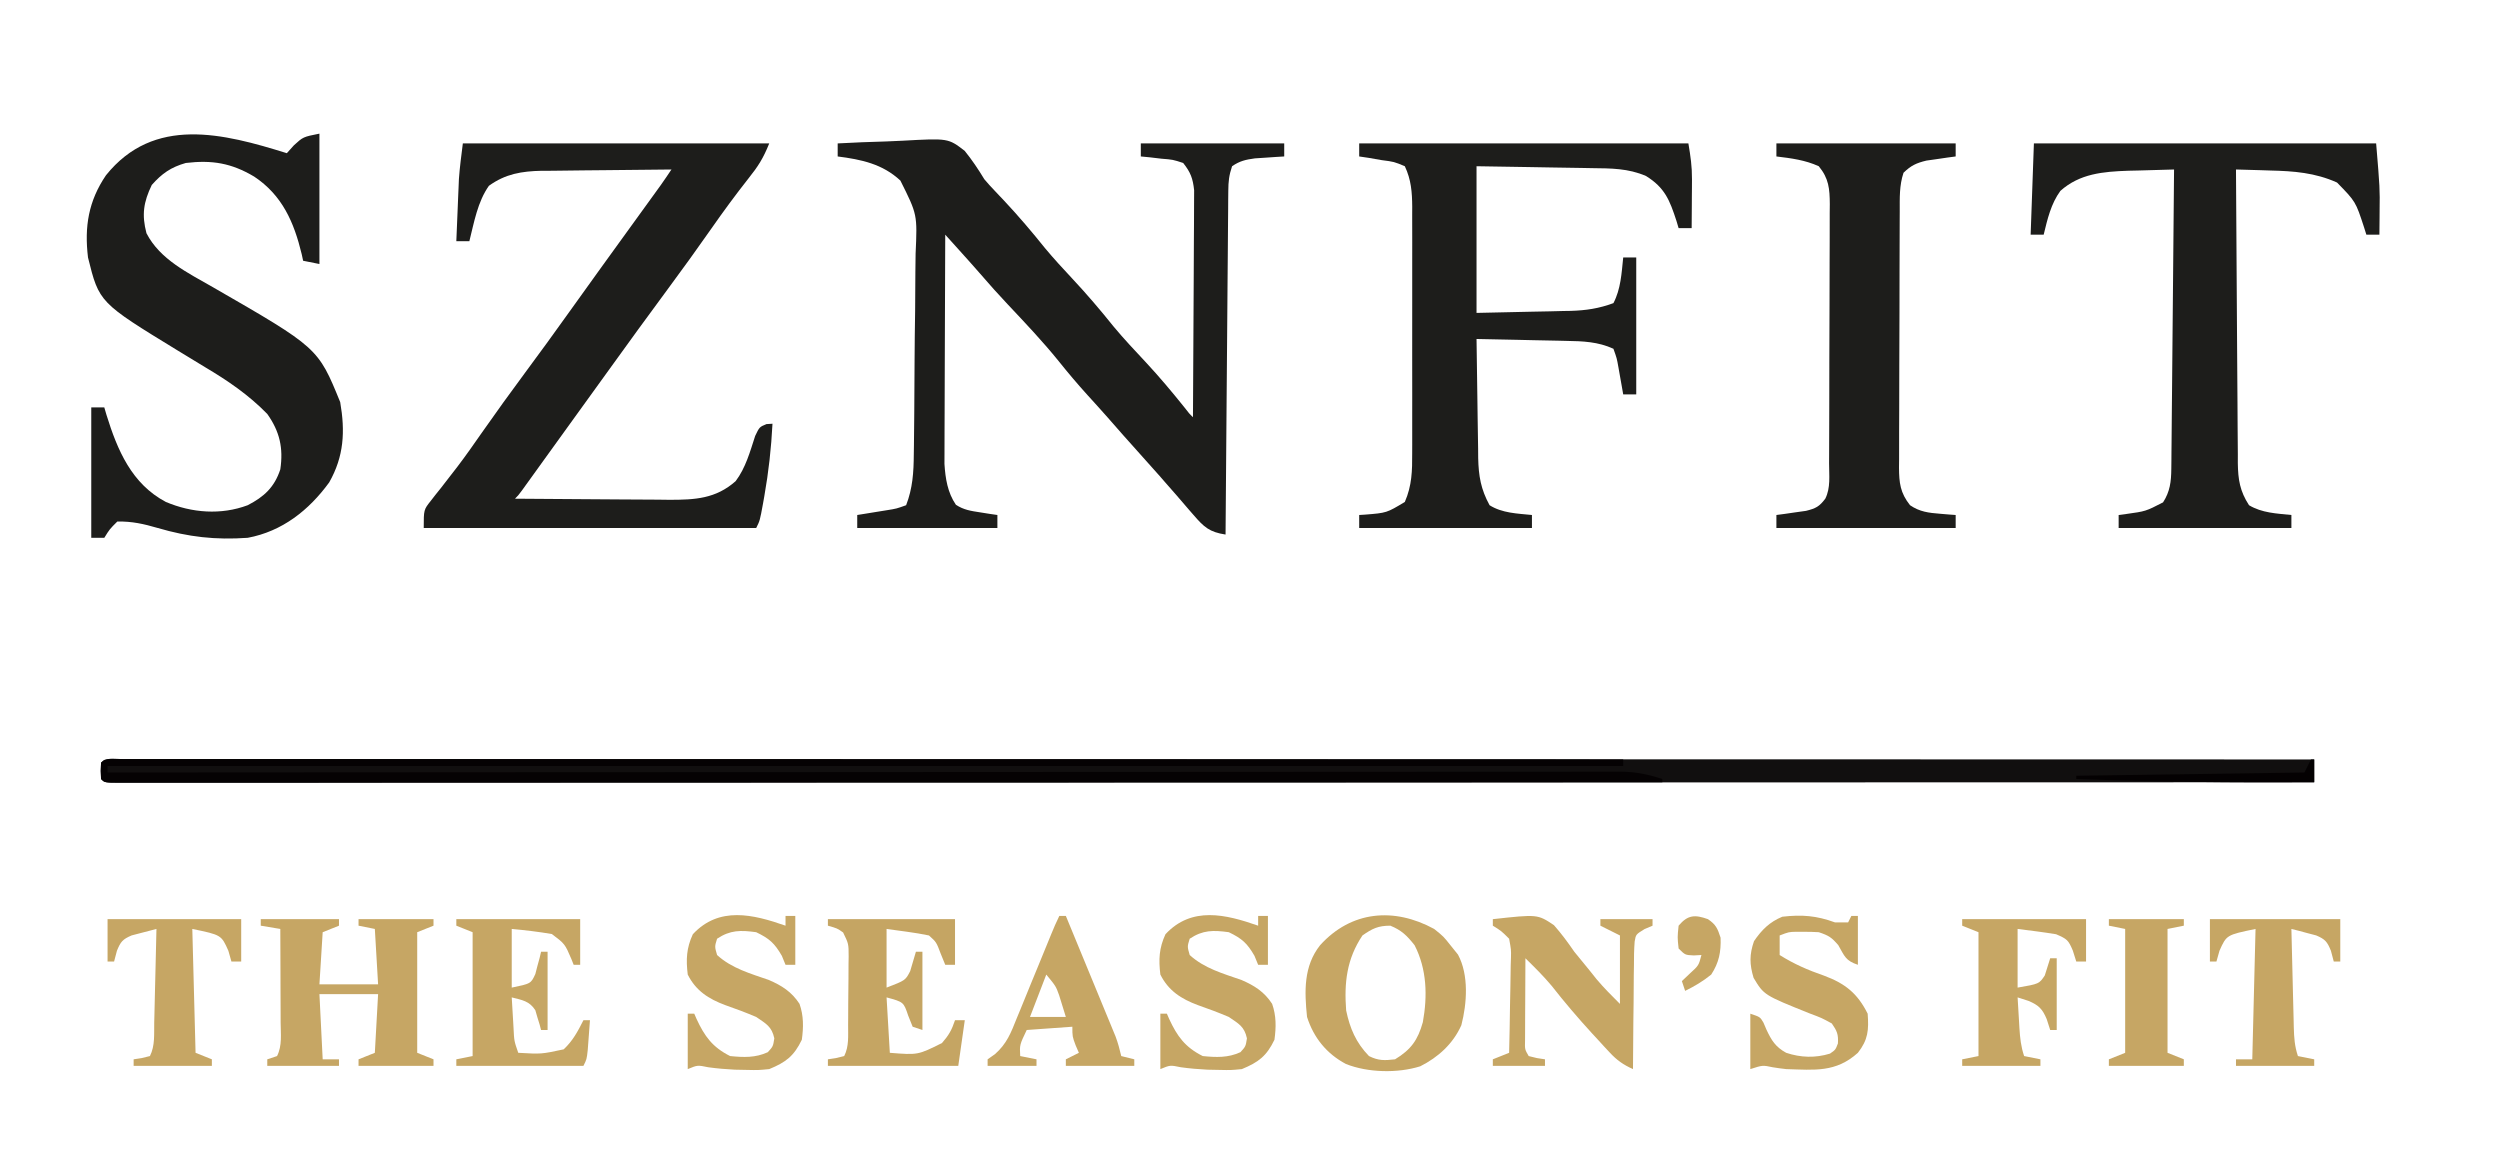 <svg height="360" width="767" xmlns="http://www.w3.org/2000/svg" version="1.1">
<path transform="translate(257,44)" fill="#1D1D1B" d="M0 0 C4.962 -0.274 9.919 -0.472 14.886 -0.604 C16.572 -0.659 18.257 -0.734 19.94 -0.83 C33.91 -1.604 33.91 -1.604 38.958 2.269 C41.232 5.071 43.123 7.922 45 11 C46.025 12.21 47.083 13.393 48.188 14.531 C48.653 15.026 49.119 15.52 49.6 16.029 C50.062 16.515 50.524 17 51 17.5 C55.442 22.235 59.592 27.122 63.656 32.188 C66.332 35.398 69.144 38.45 72 41.5 C76.438 46.239 80.591 51.121 84.656 56.188 C87.81 59.972 91.167 63.544 94.534 67.138 C98.681 71.589 102.548 76.206 106.355 80.953 C107.838 82.874 107.838 82.874 109 84 C109.07 74.568 109.123 65.137 109.155 55.705 C109.171 51.325 109.192 46.946 109.226 42.566 C109.259 38.339 109.277 34.111 109.285 29.884 C109.29 28.272 109.301 26.66 109.317 25.048 C109.339 22.788 109.342 20.529 109.341 18.269 C109.347 16.983 109.354 15.697 109.361 14.373 C108.972 10.736 108.267 8.848 106 6 C102.834 4.965 102.834 4.965 99.312 4.688 C98.133 4.547 96.954 4.406 95.738 4.262 C94.835 4.175 93.931 4.089 93 4 C93 2.68 93 1.36 93 0 C107.52 0 122.04 0 137 0 C137 1.32 137 2.64 137 4 C136.18 4.049 135.36 4.098 134.516 4.148 C133.438 4.223 132.36 4.298 131.25 4.375 C130.183 4.445 129.115 4.514 128.016 4.586 C125.159 4.978 123.364 5.376 121 7 C120.057 9.83 119.865 11.603 119.842 14.537 C119.832 15.466 119.822 16.396 119.812 17.354 C119.806 18.372 119.801 19.39 119.795 20.438 C119.785 21.512 119.775 22.585 119.765 23.691 C119.733 27.246 119.708 30.801 119.684 34.355 C119.663 36.817 119.642 39.279 119.621 41.741 C119.565 48.227 119.516 54.712 119.468 61.198 C119.418 67.814 119.362 74.429 119.307 81.045 C119.199 94.03 119.097 107.015 119 120 C114.066 119.241 112.405 117.747 109.125 113.938 C108.689 113.439 108.254 112.94 107.805 112.426 C106.527 110.959 105.263 109.48 104 108 C102.814 106.645 101.627 105.29 100.438 103.938 C99.89 103.307 99.342 102.677 98.777 102.027 C96.706 99.665 94.605 97.332 92.5 95 C89.233 91.38 86.005 87.73 82.805 84.051 C80.77 81.739 78.698 79.465 76.625 77.188 C73.571 73.811 70.656 70.368 67.812 66.812 C62.91 60.747 57.577 55.118 52.23 49.445 C49.34 46.376 46.528 43.25 43.783 40.05 C41.65 37.598 39.477 35.183 37.301 32.77 C36.494 31.875 35.688 30.98 34.857 30.058 C34.244 29.379 33.631 28.7 33 28 C32.954 37.527 32.918 47.055 32.896 56.583 C32.886 61.007 32.872 65.431 32.849 69.856 C32.827 74.129 32.815 78.401 32.81 82.674 C32.807 84.301 32.799 85.928 32.789 87.555 C32.774 89.841 32.772 92.127 32.773 94.412 C32.766 96.361 32.766 96.361 32.759 98.349 C33.054 102.821 33.707 107.102 36.27 110.863 C38.671 112.441 40.859 112.755 43.688 113.188 C44.681 113.346 45.675 113.505 46.699 113.668 C47.458 113.778 48.218 113.887 49 114 C49 115.32 49 116.64 49 118 C34.81 118 20.62 118 6 118 C6 116.68 6 115.36 6 114 C6.831 113.867 7.663 113.734 8.52 113.598 C10.15 113.333 10.15 113.333 11.812 113.062 C13.431 112.801 13.431 112.801 15.082 112.535 C18.049 112.061 18.049 112.061 21 111 C23.014 105.778 23.315 100.913 23.354 95.362 C23.367 94.527 23.38 93.692 23.394 92.831 C23.433 90.088 23.457 87.345 23.477 84.602 C23.485 83.659 23.493 82.717 23.501 81.746 C23.543 76.763 23.572 71.78 23.59 66.796 C23.612 61.665 23.681 56.537 23.761 51.407 C23.813 47.445 23.83 43.483 23.837 39.521 C23.847 37.631 23.87 35.74 23.907 33.85 C24.45 21.81 24.45 21.81 19.236 11.396 C13.757 6.291 7.255 4.93 0 4 C0 2.68 0 1.36 0 0 Z"></path>
<path transform="translate(33.908,232.875)" fill="#110F0F" d="M0 0 C0.846 0 1.692 0 2.563 0 C3.537 -0.002 4.511 -0.004 5.515 -0.006 C7.143 -0.002 7.143 -0.002 8.803 0.002 C10.522 -0 10.522 -0 12.276 -0.002 C15.485 -0.004 18.694 -0.002 21.903 0.002 C25.383 0.006 28.864 0.003 32.344 0.002 C38.453 -0 44.562 0.001 50.671 0.005 C59.756 0.011 68.84 0.012 77.924 0.011 C93.203 0.01 108.482 0.013 123.76 0.019 C138.896 0.025 154.031 0.029 169.166 0.03 C170.576 0.03 170.576 0.03 172.014 0.03 C176.787 0.03 181.56 0.031 186.333 0.031 C220.168 0.033 254.004 0.04 287.84 0.049 C320.718 0.058 353.596 0.065 386.474 0.07 C387.993 0.07 387.993 0.07 389.543 0.07 C399.714 0.071 409.885 0.073 420.056 0.074 C440.777 0.077 461.498 0.079 482.219 0.082 C483.648 0.083 483.648 0.083 485.106 0.083 C548.768 0.092 612.43 0.108 676.092 0.125 C676.092 2.435 676.092 4.745 676.092 7.125 C611.467 7.142 546.843 7.158 482.219 7.167 C481.263 7.167 480.307 7.167 479.323 7.167 C458.556 7.17 437.79 7.173 417.023 7.176 C406.84 7.177 396.657 7.178 386.474 7.18 C384.954 7.18 384.954 7.18 383.403 7.18 C350.526 7.184 317.649 7.192 284.771 7.201 C251 7.21 217.229 7.217 183.459 7.219 C178.694 7.219 173.93 7.219 169.166 7.22 C167.759 7.22 167.759 7.22 166.324 7.22 C151.198 7.221 136.072 7.226 120.945 7.232 C105.758 7.237 90.57 7.24 75.382 7.238 C66.346 7.237 57.311 7.239 48.275 7.245 C42.25 7.249 36.226 7.249 30.202 7.247 C26.762 7.245 23.322 7.245 19.882 7.25 C16.189 7.254 12.496 7.251 8.803 7.248 C7.718 7.25 6.633 7.253 5.515 7.256 C4.054 7.252 4.054 7.252 2.563 7.249 C1.717 7.249 0.872 7.249 0 7.249 C-1.908 7.125 -1.908 7.125 -2.908 6.125 C-3.033 3.625 -3.033 3.625 -2.908 1.125 C-1.908 0.125 -1.908 0.125 0 0 Z"></path>
<path transform="translate(142,44)" fill="#1D1D1B" d="M0 0 C31.02 0 62.04 0 94 0 C92.191 4.523 90.608 7.024 87.625 10.75 C83.669 15.768 79.907 20.886 76.25 26.125 C71.937 32.292 67.54 38.388 63.062 44.438 C56.848 52.835 50.712 61.287 44.609 69.766 C41.378 74.252 38.139 78.732 34.901 83.213 C32.041 87.172 29.183 91.134 26.328 95.098 C25.729 95.928 25.131 96.759 24.514 97.615 C23.358 99.219 22.203 100.823 21.049 102.428 C20.533 103.144 20.016 103.86 19.484 104.598 C19.028 105.232 18.571 105.866 18.101 106.52 C17 108 17 108 16 109 C23.294 109.07 30.587 109.123 37.881 109.155 C41.269 109.171 44.656 109.192 48.043 109.226 C51.946 109.263 55.848 109.28 59.75 109.293 C61.558 109.316 61.558 109.316 63.403 109.34 C71.23 109.341 77.583 109.02 83.688 103.625 C86.776 99.552 88.122 94.535 89.691 89.73 C91 87 91 87 93.152 86.113 C94.067 86.057 94.067 86.057 95 86 C94.622 93.502 93.808 100.797 92.5 108.188 C92.369 108.93 92.239 109.672 92.104 110.437 C91.135 115.729 91.135 115.729 90 118 C56.34 118 22.68 118 -12 118 C-12 112.379 -12 112.379 -9.797 109.609 C-9.318 108.992 -8.838 108.374 -8.344 107.737 C-7.818 107.081 -7.292 106.426 -6.75 105.75 C-5.636 104.316 -4.524 102.879 -3.414 101.441 C-2.843 100.706 -2.273 99.97 -1.685 99.211 C0.935 95.773 3.405 92.235 5.875 88.688 C10.205 82.497 14.63 76.385 19.125 70.312 C23.551 64.333 27.939 58.332 32.249 52.268 C35.582 47.579 38.943 42.912 42.312 38.25 C42.852 37.503 43.392 36.756 43.949 35.986 C46.237 32.82 48.526 29.655 50.815 26.491 C52.025 24.819 53.235 23.146 54.444 21.474 C55.583 19.898 56.723 18.324 57.863 16.749 C58.376 16.039 58.889 15.329 59.418 14.598 C59.869 13.974 60.321 13.35 60.786 12.707 C61.887 11.159 62.946 9.581 64 8 C57.31 8.042 50.621 8.114 43.932 8.208 C41.658 8.236 39.385 8.257 37.111 8.271 C33.834 8.293 30.558 8.339 27.281 8.391 C25.768 8.392 25.768 8.392 24.225 8.394 C18.066 8.521 13.089 9.329 8 13 C4.52 17.921 3.453 24.208 2 30 C0.68 30 -0.64 30 -2 30 C-1.86 26.5 -1.712 23 -1.562 19.5 C-1.523 18.518 -1.484 17.535 -1.443 16.523 C-1.401 15.557 -1.36 14.59 -1.316 13.594 C-1.261 12.274 -1.261 12.274 -1.205 10.928 C-0.949 7.272 -0.455 3.636 0 0 Z"></path>
<path transform="translate(88,47)" fill="#1D1D1B" d="M0 0 C0.722 -0.804 1.444 -1.609 2.188 -2.438 C5 -5 5 -5 10 -6 C10 7.2 10 20.4 10 34 C8.35 33.67 6.7 33.34 5 33 C4.853 32.322 4.706 31.644 4.555 30.945 C2.196 21.158 -1.41 12.902 -10.012 7.184 C-17.011 3.017 -22.944 2.048 -31 3 C-35.563 4.309 -38.295 6.205 -41.438 9.75 C-43.971 15.019 -44.558 18.881 -43.062 24.562 C-38.886 32.659 -30.288 36.732 -22.71 41.095 C9.581 59.699 9.581 59.699 16.375 76.375 C17.919 85.33 17.551 92.975 13 101 C6.775 109.54 -1.411 116.026 -12 118 C-21.91 118.702 -30.17 117.754 -39.641 114.977 C-43.944 113.725 -47.508 112.926 -52 113 C-54.356 115.341 -54.356 115.341 -56 118 C-57.32 118 -58.64 118 -60 118 C-60 104.8 -60 91.6 -60 78 C-58.68 78 -57.36 78 -56 78 C-55.781 78.75 -55.562 79.5 -55.336 80.273 C-51.974 91.125 -47.608 101.435 -37.129 106.992 C-29.12 110.376 -20.195 111.071 -12 108 C-6.978 105.406 -3.796 102.495 -2 97 C-1.028 90.462 -2.186 85.373 -6 80 C-11.704 74.151 -18.131 69.77 -25.125 65.625 C-26.974 64.502 -28.821 63.377 -30.668 62.25 C-31.57 61.702 -32.471 61.154 -33.4 60.59 C-57.577 45.806 -57.577 45.806 -61 32 C-62.136 22.564 -60.858 14.678 -55.492 6.781 C-40.772 -11.568 -19.45 -6.067 0 0 Z"></path>
<path transform="translate(417,44)" fill="#1D1D1B" d="M0 0 C33.33 0 66.66 0 101 0 C101.662 3.972 102.123 7.062 102.098 10.961 C102.093 12.285 102.093 12.285 102.088 13.637 C102.075 14.992 102.075 14.992 102.062 16.375 C102.058 17.302 102.053 18.229 102.049 19.184 C102.037 21.456 102.021 23.728 102 26 C100.68 26 99.36 26 98 26 C97.781 25.264 97.562 24.528 97.336 23.77 C95.264 17.395 93.762 13.573 88 10 C82.504 7.621 77.239 7.656 71.352 7.586 C69.833 7.557 69.833 7.557 68.283 7.527 C65.064 7.468 61.845 7.421 58.625 7.375 C56.436 7.337 54.247 7.298 52.059 7.258 C46.706 7.16 41.353 7.081 36 7 C36 21.85 36 36.7 36 52 C41.631 51.876 47.261 51.752 53.062 51.625 C54.826 51.591 56.59 51.557 58.406 51.522 C59.824 51.487 61.242 51.451 62.66 51.414 C63.38 51.403 64.1 51.391 64.842 51.38 C69.544 51.247 73.572 50.644 78 49 C80.267 44.672 80.502 39.812 81 35 C82.32 35 83.64 35 85 35 C85 48.86 85 62.72 85 77 C83.68 77 82.36 77 81 77 C80.867 76.241 80.734 75.481 80.598 74.699 C80.333 73.208 80.333 73.208 80.062 71.688 C79.801 70.208 79.801 70.208 79.535 68.699 C79.043 65.918 79.043 65.918 78 63 C73.291 60.841 68.635 60.664 63.539 60.586 C62.353 60.557 62.353 60.557 61.143 60.527 C58.637 60.468 56.131 60.421 53.625 60.375 C51.918 60.337 50.211 60.298 48.504 60.258 C44.336 60.162 40.168 60.078 36 60 C36.069 66.138 36.157 72.276 36.262 78.414 C36.296 80.5 36.324 82.587 36.346 84.673 C36.38 87.68 36.432 90.685 36.488 93.691 C36.495 94.618 36.501 95.544 36.508 96.498 C36.633 102.058 37.321 106.09 40 111 C43.889 113.445 48.504 113.543 53 114 C53 115.32 53 116.64 53 118 C35.51 118 18.02 118 0 118 C0 116.68 0 115.36 0 114 C0.888 113.944 0.888 113.944 1.793 113.887 C8.41 113.361 8.41 113.361 14 110 C16.188 104.976 16.285 100.433 16.259 95.061 C16.262 94.182 16.266 93.303 16.269 92.397 C16.278 89.504 16.272 86.612 16.266 83.719 C16.267 81.701 16.269 79.684 16.271 77.667 C16.274 73.444 16.27 69.221 16.261 64.998 C16.249 59.591 16.256 54.184 16.268 48.777 C16.275 44.613 16.273 40.448 16.268 36.284 C16.266 34.291 16.268 32.297 16.273 30.304 C16.278 27.516 16.27 24.728 16.259 21.939 C16.263 21.12 16.267 20.3 16.271 19.455 C16.238 14.964 15.953 11.142 14 7 C10.705 5.619 10.705 5.619 6.875 5.125 C5.594 4.901 4.312 4.676 2.992 4.445 C2.005 4.298 1.017 4.151 0 4 C0 2.68 0 1.36 0 0 Z"></path>
<path transform="translate(624,44)" fill="#1D1D1B" d="M0 0 C34.65 0 69.3 0 105 0 C106.15 13.804 106.15 13.804 106.062 20.75 C106.058 21.459 106.053 22.168 106.049 22.898 C106.037 24.599 106.019 26.3 106 28 C104.68 28 103.36 28 102 28 C101.769 27.264 101.539 26.528 101.301 25.77 C98.715 17.847 98.715 17.847 93 12 C86.283 8.975 79.719 8.481 72.438 8.312 C71.429 8.278 70.42 8.244 69.381 8.209 C66.921 8.127 64.461 8.058 62 8 C62.061 20.544 62.138 33.087 62.236 45.631 C62.28 51.455 62.32 57.28 62.346 63.104 C62.372 68.726 62.413 74.348 62.463 79.969 C62.48 82.113 62.491 84.257 62.498 86.402 C62.507 89.406 62.535 92.41 62.568 95.415 C62.566 96.3 62.565 97.185 62.563 98.098 C62.64 103.124 63.184 106.657 66 111 C69.97 113.382 74.468 113.539 79 114 C79 115.32 79 116.64 79 118 C61.51 118 44.02 118 26 118 C26 116.68 26 115.36 26 114 C26.748 113.902 27.495 113.804 28.266 113.703 C34.305 112.868 34.305 112.868 39.625 110.125 C41.761 106.824 42.123 103.753 42.158 99.874 C42.173 98.655 42.173 98.655 42.188 97.41 C42.194 96.527 42.199 95.643 42.205 94.733 C42.215 93.796 42.225 92.86 42.235 91.894 C42.267 88.799 42.292 85.704 42.316 82.609 C42.337 80.463 42.358 78.316 42.379 76.169 C42.435 70.521 42.484 64.872 42.532 59.223 C42.582 53.459 42.638 47.694 42.693 41.93 C42.801 30.62 42.902 19.31 43 8 C39.353 8.082 35.708 8.195 32.062 8.312 C31.041 8.335 30.019 8.358 28.967 8.381 C21.224 8.653 14.081 9.254 8.125 14.562 C5.222 18.53 4.146 23.287 3 28 C1.68 28 0.36 28 -1 28 C-0.67 18.76 -0.34 9.52 0 0 Z"></path>
<path transform="translate(545,44)" fill="#1D1D1B" d="M0 0 C18.15 0 36.3 0 55 0 C55 1.32 55 2.64 55 4 C54.18 4.11 53.36 4.219 52.516 4.332 C51.438 4.491 50.36 4.649 49.25 4.812 C48.183 4.963 47.115 5.114 46.016 5.27 C42.897 6.025 41.293 6.788 39 9 C37.679 12.962 37.844 16.759 37.839 20.89 C37.834 21.799 37.829 22.709 37.824 23.645 C37.809 26.657 37.802 29.668 37.797 32.68 C37.791 34.771 37.785 36.862 37.78 38.953 C37.769 43.34 37.763 47.726 37.76 52.113 C37.754 57.734 37.73 63.355 37.702 68.977 C37.683 73.297 37.678 77.617 37.676 81.937 C37.673 84.01 37.665 86.082 37.652 88.155 C37.635 91.054 37.637 93.952 37.644 96.851 C37.634 97.707 37.625 98.564 37.616 99.446 C37.648 104.128 37.974 107.188 41 111 C43.962 113.029 46.712 113.346 50.25 113.625 C51.142 113.7 52.034 113.775 52.953 113.852 C53.966 113.925 53.966 113.925 55 114 C55 115.32 55 116.64 55 118 C36.85 118 18.7 118 0 118 C0 116.68 0 115.36 0 114 C1.247 113.836 1.247 113.836 2.52 113.668 C3.606 113.509 4.693 113.351 5.812 113.188 C6.891 113.037 7.97 112.886 9.082 112.73 C12.1 111.975 13.155 111.433 15 109 C16.682 105.636 16.156 101.832 16.161 98.132 C16.166 97.213 16.171 96.294 16.176 95.347 C16.191 92.298 16.198 89.249 16.203 86.199 C16.209 84.084 16.215 81.969 16.22 79.854 C16.231 75.414 16.237 70.975 16.24 66.535 C16.246 60.846 16.27 55.156 16.298 49.466 C16.317 45.096 16.322 40.725 16.324 36.354 C16.327 34.256 16.335 32.159 16.348 30.061 C16.365 27.126 16.363 24.192 16.356 21.257 C16.366 20.389 16.375 19.522 16.384 18.629 C16.352 13.952 16.103 10.762 13 7 C8.81 5.095 4.548 4.546 0 4 C0 2.68 0 1.36 0 0 Z"></path>
<path transform="translate(37.143,232.869)" fill="#050203" d="M0 0 C1.117 0.004 1.117 0.004 2.258 0.008 C3.046 0.007 3.833 0.006 4.645 0.004 C7.32 0.002 9.994 0.006 12.668 0.011 C14.591 0.01 16.514 0.009 18.437 0.008 C23.748 0.006 29.059 0.01 34.37 0.015 C40.087 0.019 45.804 0.018 51.521 0.017 C61.436 0.017 71.35 0.02 81.264 0.025 C95.598 0.033 109.933 0.036 124.267 0.037 C147.521 0.039 170.775 0.046 194.029 0.056 C216.624 0.065 239.22 0.072 261.815 0.076 C262.859 0.076 262.859 0.076 263.924 0.076 C270.915 0.078 277.905 0.079 284.895 0.08 C343.549 0.091 402.203 0.108 460.857 0.131 C460.857 0.791 460.857 1.451 460.857 2.131 C307.407 2.131 153.957 2.131 -4.143 2.131 C-4.143 2.791 -4.143 3.451 -4.143 4.131 C-3.151 4.13 -2.159 4.129 -1.138 4.129 C42.57 4.095 86.278 4.065 129.985 4.046 C130.647 4.046 131.309 4.046 131.99 4.045 C146.369 4.039 160.747 4.034 175.125 4.029 C182.176 4.026 189.227 4.024 196.278 4.021 C196.98 4.021 197.681 4.021 198.404 4.02 C221.151 4.012 243.898 3.997 266.645 3.978 C290.681 3.959 314.717 3.947 338.753 3.943 C353.154 3.94 367.555 3.931 381.956 3.915 C391.825 3.905 401.693 3.901 411.562 3.904 C417.26 3.905 422.958 3.903 428.656 3.893 C433.87 3.883 439.084 3.882 444.299 3.889 C446.187 3.89 448.075 3.888 449.964 3.881 C452.528 3.873 455.091 3.878 457.655 3.885 C458.759 3.877 458.759 3.877 459.885 3.869 C464.603 3.9 468.422 4.669 472.857 6.131 C472.857 6.461 472.857 6.791 472.857 7.131 C427.3 7.148 381.743 7.164 336.186 7.173 C335.512 7.173 334.839 7.174 334.144 7.174 C319.505 7.177 304.865 7.18 290.225 7.182 C283.046 7.183 275.867 7.185 268.688 7.186 C267.617 7.186 267.617 7.186 266.523 7.186 C243.346 7.191 220.17 7.198 196.993 7.207 C173.185 7.217 149.378 7.223 125.571 7.225 C122.212 7.225 118.853 7.226 115.495 7.226 C114.834 7.226 114.173 7.226 113.491 7.226 C102.169 7.227 90.847 7.233 79.525 7.239 C69.477 7.244 59.429 7.246 49.381 7.245 C43.575 7.244 37.768 7.245 31.961 7.25 C26.655 7.255 21.349 7.255 16.042 7.252 C14.113 7.251 12.185 7.253 10.256 7.256 C7.652 7.26 5.049 7.258 2.445 7.254 C1.681 7.257 0.916 7.259 0.129 7.262 C-5.029 7.245 -5.029 7.245 -6.143 6.131 C-6.268 3.631 -6.268 3.631 -6.143 1.131 C-4.435 -0.577 -2.279 0.008 0 0 Z"></path>
<path transform="translate(80,282)" fill="#C6A664" d="M0 0 C7.92 0 15.84 0 24 0 C24 0.66 24 1.32 24 2 C22.35 2.66 20.7 3.32 19 4 C18.67 9.28 18.34 14.56 18 20 C23.94 20 29.88 20 36 20 C35.67 14.39 35.34 8.78 35 3 C32.525 2.505 32.525 2.505 30 2 C30 1.34 30 0.68 30 0 C37.59 0 45.18 0 53 0 C53 0.66 53 1.32 53 2 C51.35 2.66 49.7 3.32 48 4 C48 16.21 48 28.42 48 41 C49.65 41.66 51.3 42.32 53 43 C53 43.66 53 44.32 53 45 C45.41 45 37.82 45 30 45 C30 44.34 30 43.68 30 43 C31.65 42.34 33.3 41.68 35 41 C35.33 35.06 35.66 29.12 36 23 C30.06 23 24.12 23 18 23 C18.33 29.6 18.66 36.2 19 43 C20.65 43 22.3 43 24 43 C24 43.66 24 44.32 24 45 C16.74 45 9.48 45 2 45 C2 44.34 2 43.68 2 43 C3.485 42.505 3.485 42.505 5 42 C6.613 38.774 6.121 35.253 6.098 31.711 C6.096 30.483 6.096 30.483 6.093 29.231 C6.088 26.612 6.075 23.994 6.062 21.375 C6.057 19.602 6.053 17.828 6.049 16.055 C6.038 11.703 6.021 7.352 6 3 C3.03 2.505 3.03 2.505 0 2 C0 1.34 0 0.68 0 0 Z"></path>
<path transform="translate(440,285)" fill="#C6A664" d="M0 0 C2.875 2.312 2.875 2.312 5 5 C5.763 5.949 6.526 6.897 7.312 7.875 C10.679 14.128 10.078 22.854 8.34 29.539 C5.804 35.225 1.244 39.37 -4.27 42.141 C-11.173 44.313 -20.312 44.117 -27.062 41.438 C-33.007 38.275 -36.961 33.386 -39 27 C-39.808 19.138 -40.082 11.431 -35 5 C-25.438 -5.579 -12.293 -6.705 0 0 Z M-22 2 C-26.825 9.207 -27.645 16.492 -27 25 C-25.846 30.525 -23.98 34.892 -20 39 C-17.097 40.451 -15.227 40.372 -12 40 C-7.095 37.019 -5.009 34.1 -3.469 28.59 C-2.016 20.565 -2.224 12.357 -6 5 C-8.338 2.047 -9.965 0.425 -13.438 -1 C-17.153 -1 -18.951 -0.141 -22 2 Z"></path>
<path transform="translate(254,282)" fill="#C5A563" d="M0 0 C12.87 0 25.74 0 39 0 C39 4.62 39 9.24 39 14 C38.01 14 37.02 14 36 14 C35.546 12.886 35.093 11.773 34.625 10.625 C33.275 7.038 33.275 7.038 31 5 C28.807 4.543 26.594 4.18 24.375 3.875 C22.271 3.586 20.168 3.297 18 3 C18 8.94 18 14.88 18 21 C23.776 18.777 23.776 18.777 25.242 15.957 C25.451 15.249 25.66 14.542 25.875 13.812 C26.246 12.554 26.617 11.296 27 10 C27.66 10 28.32 10 29 10 C29 17.92 29 25.84 29 34 C27.515 33.505 27.515 33.505 26 33 C25.546 31.866 25.093 30.731 24.625 29.562 C23.233 25.426 23.233 25.426 18 24 C18.495 32.415 18.495 32.415 19 41 C27.614 41.69 27.614 41.69 35 38 C37.087 35.615 37.989 34.034 39 31 C39.99 31 40.98 31 42 31 C41.34 35.62 40.68 40.24 40 45 C26.8 45 13.6 45 0 45 C0 44.34 0 43.68 0 43 C0.804 42.876 1.609 42.752 2.438 42.625 C3.283 42.419 4.129 42.212 5 42 C6.517 38.965 6.184 35.803 6.203 32.473 C6.209 31.728 6.215 30.983 6.22 30.216 C6.23 28.64 6.236 27.064 6.24 25.488 C6.25 23.075 6.281 20.664 6.312 18.252 C6.319 16.721 6.324 15.191 6.328 13.66 C6.34 12.938 6.353 12.216 6.366 11.472 C6.357 7.539 6.357 7.539 4.667 4.084 C2.873 2.818 2.873 2.818 0 2 C0 1.34 0 0.68 0 0 Z"></path>
<path transform="translate(458,282)" fill="#C6A664" d="M0 0 C13.733 -1.517 13.733 -1.517 18.75 1.84 C21.055 4.446 23.029 7.133 25 10 C26.568 11.95 28.152 13.887 29.75 15.812 C30.794 17.122 30.794 17.122 31.859 18.457 C34.089 21.106 36.552 23.552 39 26 C39 19.07 39 12.14 39 5 C37.02 4.01 35.04 3.02 33 2 C33 1.34 33 0.68 33 0 C38.28 0 43.56 0 49 0 C49 0.66 49 1.32 49 2 C48.19 2.345 47.379 2.69 46.544 3.046 C43.883 4.677 43.883 4.677 43.514 6.852 C43.323 9.332 43.282 11.774 43.293 14.262 C43.278 15.168 43.263 16.073 43.247 17.007 C43.204 19.9 43.195 22.793 43.188 25.688 C43.164 27.649 43.139 29.611 43.111 31.572 C43.048 36.382 43.016 41.19 43 46 C40.044 44.678 38.061 43.28 35.863 40.91 C35.29 40.296 34.717 39.682 34.127 39.049 C33.528 38.393 32.929 37.738 32.312 37.062 C31.692 36.391 31.071 35.719 30.432 35.028 C26.113 30.318 22.004 25.496 18.062 20.465 C15.539 17.449 12.81 14.751 10 12 C9.975 15.951 9.957 19.902 9.945 23.853 C9.938 25.859 9.925 27.865 9.912 29.871 C9.909 31.128 9.906 32.385 9.902 33.68 C9.897 34.842 9.892 36.005 9.886 37.203 C9.806 39.955 9.806 39.955 11 42 C13.527 42.656 13.527 42.656 16 43 C16 43.66 16 44.32 16 45 C10.72 45 5.44 45 0 45 C0 44.34 0 43.68 0 43 C1.65 42.34 3.3 41.68 5 41 C5.124 36.089 5.214 31.179 5.275 26.266 C5.3 24.596 5.334 22.925 5.377 21.255 C5.438 18.852 5.466 16.451 5.488 14.047 C5.514 13.302 5.54 12.557 5.566 11.789 C5.622 9.398 5.622 9.398 5 6 C2.594 3.603 2.594 3.603 0 2 C0 1.34 0 0.68 0 0 Z"></path>
<path transform="translate(140,282)" fill="#C6A664" d="M0 0 C12.54 0 25.08 0 38 0 C38 4.62 38 9.24 38 14 C37.34 14 36.68 14 36 14 C35.781 13.446 35.562 12.891 35.336 12.32 C33.313 7.585 33.313 7.585 29.312 4.562 C25.21 3.866 21.146 3.377 17 3 C17 8.94 17 14.88 17 21 C22.87 19.783 22.87 19.783 24.242 16.836 C24.451 16.024 24.66 15.212 24.875 14.375 C25.099 13.558 25.324 12.74 25.555 11.898 C25.702 11.272 25.849 10.645 26 10 C26.66 10 27.32 10 28 10 C28 17.92 28 25.84 28 34 C27.34 34 26.68 34 26 34 C25.853 33.446 25.706 32.891 25.555 32.32 C25.33 31.596 25.106 30.871 24.875 30.125 C24.666 29.406 24.457 28.686 24.242 27.945 C22.419 25.09 20.18 24.819 17 24 C17.141 26.459 17.287 28.917 17.438 31.375 C17.477 32.074 17.516 32.772 17.557 33.492 C17.743 37.374 17.743 37.374 19 41 C26.088 41.41 26.088 41.41 32.938 39.938 C35.778 37.27 37.232 34.47 39 31 C39.66 31 40.32 31 41 31 C40.859 32.959 40.712 34.917 40.562 36.875 C40.481 37.966 40.4 39.056 40.316 40.18 C40 43 40 43 39 45 C26.13 45 13.26 45 0 45 C0 44.34 0 43.68 0 43 C2.475 42.505 2.475 42.505 5 42 C5 29.46 5 16.92 5 4 C2.525 3.01 2.525 3.01 0 2 C0 1.34 0 0.68 0 0 Z"></path>
<path transform="translate(563,283)" fill="#C6A664" d="M0 0 C1.32 0 2.64 0 4 0 C4.33 -0.66 4.66 -1.32 5 -2 C5.66 -2 6.32 -2 7 -2 C7 2.95 7 7.9 7 13 C3.206 11.735 2.933 10.383 1 7 C-1.065 4.591 -1.89 4.037 -5 3 C-6.498 2.908 -7.999 2.87 -9.5 2.875 C-10.273 2.872 -11.047 2.87 -11.844 2.867 C-14.184 2.919 -14.184 2.919 -17 4 C-17 5.98 -17 7.96 -17 10 C-12.593 12.767 -8.364 14.61 -3.438 16.312 C3.115 18.741 6.882 21.764 10 28 C10.378 33.014 10.131 36.005 7 40 C0.231 46.092 -6.277 45.266 -15 45 C-16.379 44.845 -17.756 44.668 -19.125 44.438 C-22.209 43.779 -22.209 43.779 -26 45 C-26 39.39 -26 33.78 -26 28 C-23 29 -23 29 -21.973 30.742 C-21.522 31.798 -21.522 31.798 -21.062 32.875 C-19.511 36.185 -18.296 38.192 -15 40 C-10.525 41.492 -6.058 41.633 -1.562 40.25 C0.128 39.087 0.128 39.087 0.875 37.125 C1.04 34.326 0.608 33.316 -1 31 C-4.101 29.305 -4.101 29.305 -7.75 27.938 C-21.824 22.293 -21.824 22.293 -25 17 C-26.253 12.845 -26.301 9.869 -24.875 5.75 C-22.514 2.287 -20.101 -0.13 -16.188 -1.75 C-10.116 -2.444 -5.723 -2.081 0 0 Z"></path>
<path transform="translate(386,284)" fill="#C6A664" d="M0 0 C0 -0.99 0 -1.98 0 -3 C0.99 -3 1.98 -3 3 -3 C3 1.95 3 6.9 3 12 C2.01 12 1.02 12 0 12 C-0.371 11.092 -0.743 10.185 -1.125 9.25 C-3.366 5.365 -4.962 3.944 -9 2 C-13.757 1.35 -16.949 1.299 -21 4 C-21.751 6.413 -21.751 6.413 -21 9 C-16.516 13.099 -10.784 14.682 -5.121 16.656 C-1.126 18.376 1.887 20.294 4.289 23.977 C5.58 27.652 5.532 31.167 5 35 C2.578 40.029 0.089 41.904 -5 44 C-8.367 44.328 -8.367 44.328 -11.875 44.25 C-13.096 44.226 -14.316 44.201 -15.574 44.176 C-18.314 44.035 -20.973 43.815 -23.688 43.438 C-26.994 42.755 -26.994 42.755 -30 44 C-30 38.39 -30 32.78 -30 27 C-29.34 27 -28.68 27 -28 27 C-27.769 27.531 -27.539 28.062 -27.301 28.609 C-24.842 33.935 -22.394 37.303 -17 40 C-12.894 40.412 -9.218 40.564 -5.438 38.812 C-3.828 37.049 -3.828 37.049 -3.438 34.562 C-4.241 30.901 -5.94 30.11 -9 28 C-12.133 26.668 -15.26 25.493 -18.473 24.377 C-23.576 22.485 -27.511 19.978 -30 15 C-30.563 10.388 -30.404 6.873 -28.438 2.625 C-20.394 -6.037 -9.922 -3.48 0 0 Z"></path>
<path transform="translate(241,284)" fill="#C6A664" d="M0 0 C0 -0.99 0 -1.98 0 -3 C0.99 -3 1.98 -3 3 -3 C3 1.95 3 6.9 3 12 C2.01 12 1.02 12 0 12 C-0.371 11.092 -0.743 10.185 -1.125 9.25 C-3.366 5.365 -4.962 3.944 -9 2 C-13.757 1.35 -16.949 1.299 -21 4 C-21.751 6.413 -21.751 6.413 -21 9 C-16.516 13.099 -10.784 14.682 -5.121 16.656 C-1.126 18.376 1.887 20.294 4.289 23.977 C5.58 27.652 5.532 31.167 5 35 C2.578 40.029 0.089 41.904 -5 44 C-8.367 44.328 -8.367 44.328 -11.875 44.25 C-13.096 44.226 -14.316 44.201 -15.574 44.176 C-18.314 44.035 -20.973 43.815 -23.688 43.438 C-26.994 42.755 -26.994 42.755 -30 44 C-30 38.39 -30 32.78 -30 27 C-29.34 27 -28.68 27 -28 27 C-27.769 27.531 -27.539 28.062 -27.301 28.609 C-24.842 33.935 -22.394 37.303 -17 40 C-12.894 40.412 -9.218 40.564 -5.438 38.812 C-3.828 37.049 -3.828 37.049 -3.438 34.562 C-4.241 30.901 -5.94 30.11 -9 28 C-12.133 26.668 -15.26 25.493 -18.473 24.377 C-23.576 22.485 -27.511 19.978 -30 15 C-30.563 10.388 -30.404 6.873 -28.438 2.625 C-20.394 -6.037 -9.922 -3.48 0 0 Z"></path>
<path transform="translate(602,282)" fill="#C6A664" d="M0 0 C12.54 0 25.08 0 38 0 C38 4.29 38 8.58 38 13 C37.01 13 36.02 13 35 13 C34.649 11.886 34.299 10.773 33.938 9.625 C32.547 6.403 32.251 6.108 28.812 4.625 C24.89 3.982 20.944 3.493 17 3 C17 8.94 17 14.88 17 21 C23.606 19.859 23.606 19.859 25.34 17.273 C25.537 16.647 25.734 16.02 25.938 15.375 C26.463 13.704 26.463 13.704 27 12 C27.66 12 28.32 12 29 12 C29 19.26 29 26.52 29 34 C28.34 34 27.68 34 27 34 C26.649 32.907 26.299 31.814 25.938 30.688 C24.623 27.536 23.464 26.377 20.312 25.062 C19.219 24.712 18.126 24.361 17 24 C17.141 26.438 17.288 28.875 17.438 31.312 C17.477 32.003 17.516 32.693 17.557 33.404 C17.749 36.472 18.023 39.07 19 42 C20.65 42.33 22.3 42.66 24 43 C24 43.66 24 44.32 24 45 C16.08 45 8.16 45 0 45 C0 44.34 0 43.68 0 43 C2.475 42.505 2.475 42.505 5 42 C5 29.46 5 16.92 5 4 C2.525 3.01 2.525 3.01 0 2 C0 1.34 0 0.68 0 0 Z"></path>
<path transform="translate(33,282)" fill="#C6A664" d="M0 0 C13.53 0 27.06 0 41 0 C41 4.29 41 8.58 41 13 C40.01 13 39.02 13 38 13 C37.691 11.907 37.381 10.814 37.062 9.688 C34.896 4.843 34.896 4.843 26 3 C26.33 15.54 26.66 28.08 27 41 C28.65 41.66 30.3 42.32 32 43 C32 43.66 32 44.32 32 45 C24.08 45 16.16 45 8 45 C8 44.34 8 43.68 8 43 C8.804 42.876 9.609 42.752 10.438 42.625 C11.283 42.419 12.129 42.212 13 42 C14.61 38.781 14.242 35.252 14.316 31.711 C14.337 30.893 14.358 30.074 14.379 29.231 C14.445 26.612 14.504 23.994 14.562 21.375 C14.606 19.602 14.649 17.828 14.693 16.055 C14.801 11.703 14.902 7.352 15 3 C13.373 3.406 11.752 3.833 10.133 4.27 C9.229 4.505 8.326 4.741 7.395 4.984 C4.605 6.168 4.006 6.929 2.875 9.688 C2.586 10.781 2.297 11.874 2 13 C1.34 13 0.68 13 0 13 C0 8.71 0 4.42 0 0 Z"></path>
<path transform="translate(678,282)" fill="#C6A664" d="M0 0 C13.2 0 26.4 0 40 0 C40 4.29 40 8.58 40 13 C39.34 13 38.68 13 38 13 C37.711 11.907 37.422 10.814 37.125 9.688 C35.994 6.929 35.395 6.168 32.605 4.984 C31.25 4.63 31.25 4.63 29.867 4.27 C28.958 4.024 28.049 3.779 27.113 3.527 C26.416 3.353 25.718 3.179 25 3 C25.118 8.072 25.242 13.144 25.372 18.216 C25.416 19.942 25.457 21.667 25.497 23.393 C25.555 25.873 25.619 28.352 25.684 30.832 C25.7 31.604 25.717 32.376 25.734 33.171 C25.822 36.352 25.987 38.962 27 42 C28.65 42.33 30.3 42.66 32 43 C32 43.66 32 44.32 32 45 C24.08 45 16.16 45 8 45 C8 44.34 8 43.68 8 43 C9.65 43 11.3 43 13 43 C13.33 29.8 13.66 16.6 14 3 C5.104 4.843 5.104 4.843 2.938 9.688 C2.628 10.781 2.319 11.874 2 13 C1.34 13 0.68 13 0 13 C0 8.71 0 4.42 0 0 Z"></path>
<path transform="translate(325,281)" fill="#C6A664" d="M0 0 C0.66 0 1.32 0 2 0 C4.264 5.48 6.524 10.96 8.781 16.443 C9.549 18.308 10.318 20.172 11.089 22.036 C12.196 24.715 13.299 27.397 14.402 30.078 C14.747 30.911 15.092 31.743 15.447 32.601 C15.768 33.381 16.088 34.162 16.418 34.966 C16.7 35.65 16.982 36.334 17.272 37.038 C18.002 39.006 18.531 40.956 19 43 C20.32 43.33 21.64 43.66 23 44 C23 44.66 23 45.32 23 46 C16.07 46 9.14 46 2 46 C2 45.34 2 44.68 2 44 C3.32 43.34 4.64 42.68 6 42 C5.67 41.237 5.34 40.474 5 39.688 C4 37 4 37 4 34 C-0.62 34.33 -5.24 34.66 -10 35 C-12.186 39.567 -12.186 39.567 -12 43 C-10.35 43.33 -8.7 43.66 -7 44 C-7 44.66 -7 45.32 -7 46 C-11.95 46 -16.9 46 -22 46 C-22 45.34 -22 44.68 -22 44 C-21.257 43.477 -20.513 42.954 -19.747 42.415 C-16.084 39.195 -14.829 35.832 -13.047 31.367 C-12.528 30.118 -12.528 30.118 -11.999 28.843 C-10.903 26.192 -9.826 23.534 -8.75 20.875 C-8.012 19.079 -7.272 17.283 -6.531 15.488 C-5.18 12.213 -3.838 8.934 -2.503 5.652 C-1.719 3.746 -0.921 1.843 0 0 Z M-4 18 C-5.65 22.29 -7.3 26.58 -9 31 C-5.37 31 -1.74 31 2 31 C1.567 29.598 1.134 28.195 0.688 26.75 C0.444 25.961 0.2 25.172 -0.051 24.359 C-1.057 21.566 -1.057 21.566 -4 18 Z"></path>
<path transform="translate(647,282)" fill="#C6A664" d="M0 0 C7.59 0 15.18 0 23 0 C23 0.66 23 1.32 23 2 C21.35 2.33 19.7 2.66 18 3 C18 15.54 18 28.08 18 41 C19.65 41.66 21.3 42.32 23 43 C23 43.66 23 44.32 23 45 C15.41 45 7.82 45 0 45 C0 44.34 0 43.68 0 43 C1.65 42.34 3.3 41.68 5 41 C5 28.46 5 15.92 5 3 C3.35 2.67 1.7 2.34 0 2 C0 1.34 0 0.68 0 0 Z"></path>
<path transform="translate(524,282)" fill="#C6A664" d="M0 0 C2.45 1.662 2.953 2.855 3.875 5.688 C4.039 10.047 3.393 13.313 1 17 C-1.497 19.04 -4.114 20.574 -7 22 C-7.33 21.01 -7.66 20.02 -8 19 C-7.196 18.237 -6.391 17.474 -5.562 16.688 C-2.832 14.206 -2.832 14.206 -2 11 C-2.784 11.041 -3.567 11.082 -4.375 11.125 C-7 11 -7 11 -9 9 C-9.375 5.562 -9.375 5.562 -9 2 C-6.181 -1.341 -4.011 -1.44 0 0 Z"></path>
<path transform="translate(709,233)" fill="#040102" d="M0 0 C0.33 0 0.66 0 1 0 C1 2.31 1 4.62 1 7 C-23.357 7.123 -47.659 6.933 -72 6 C-72 5.67 -72 5.34 -72 5 C-37.35 4.505 -37.35 4.505 -2 4 C-1.34 2.68 -0.68 1.36 0 0 Z"></path>
<path transform="translate(0,0)" fill="#000000" d=""></path>
</svg>
